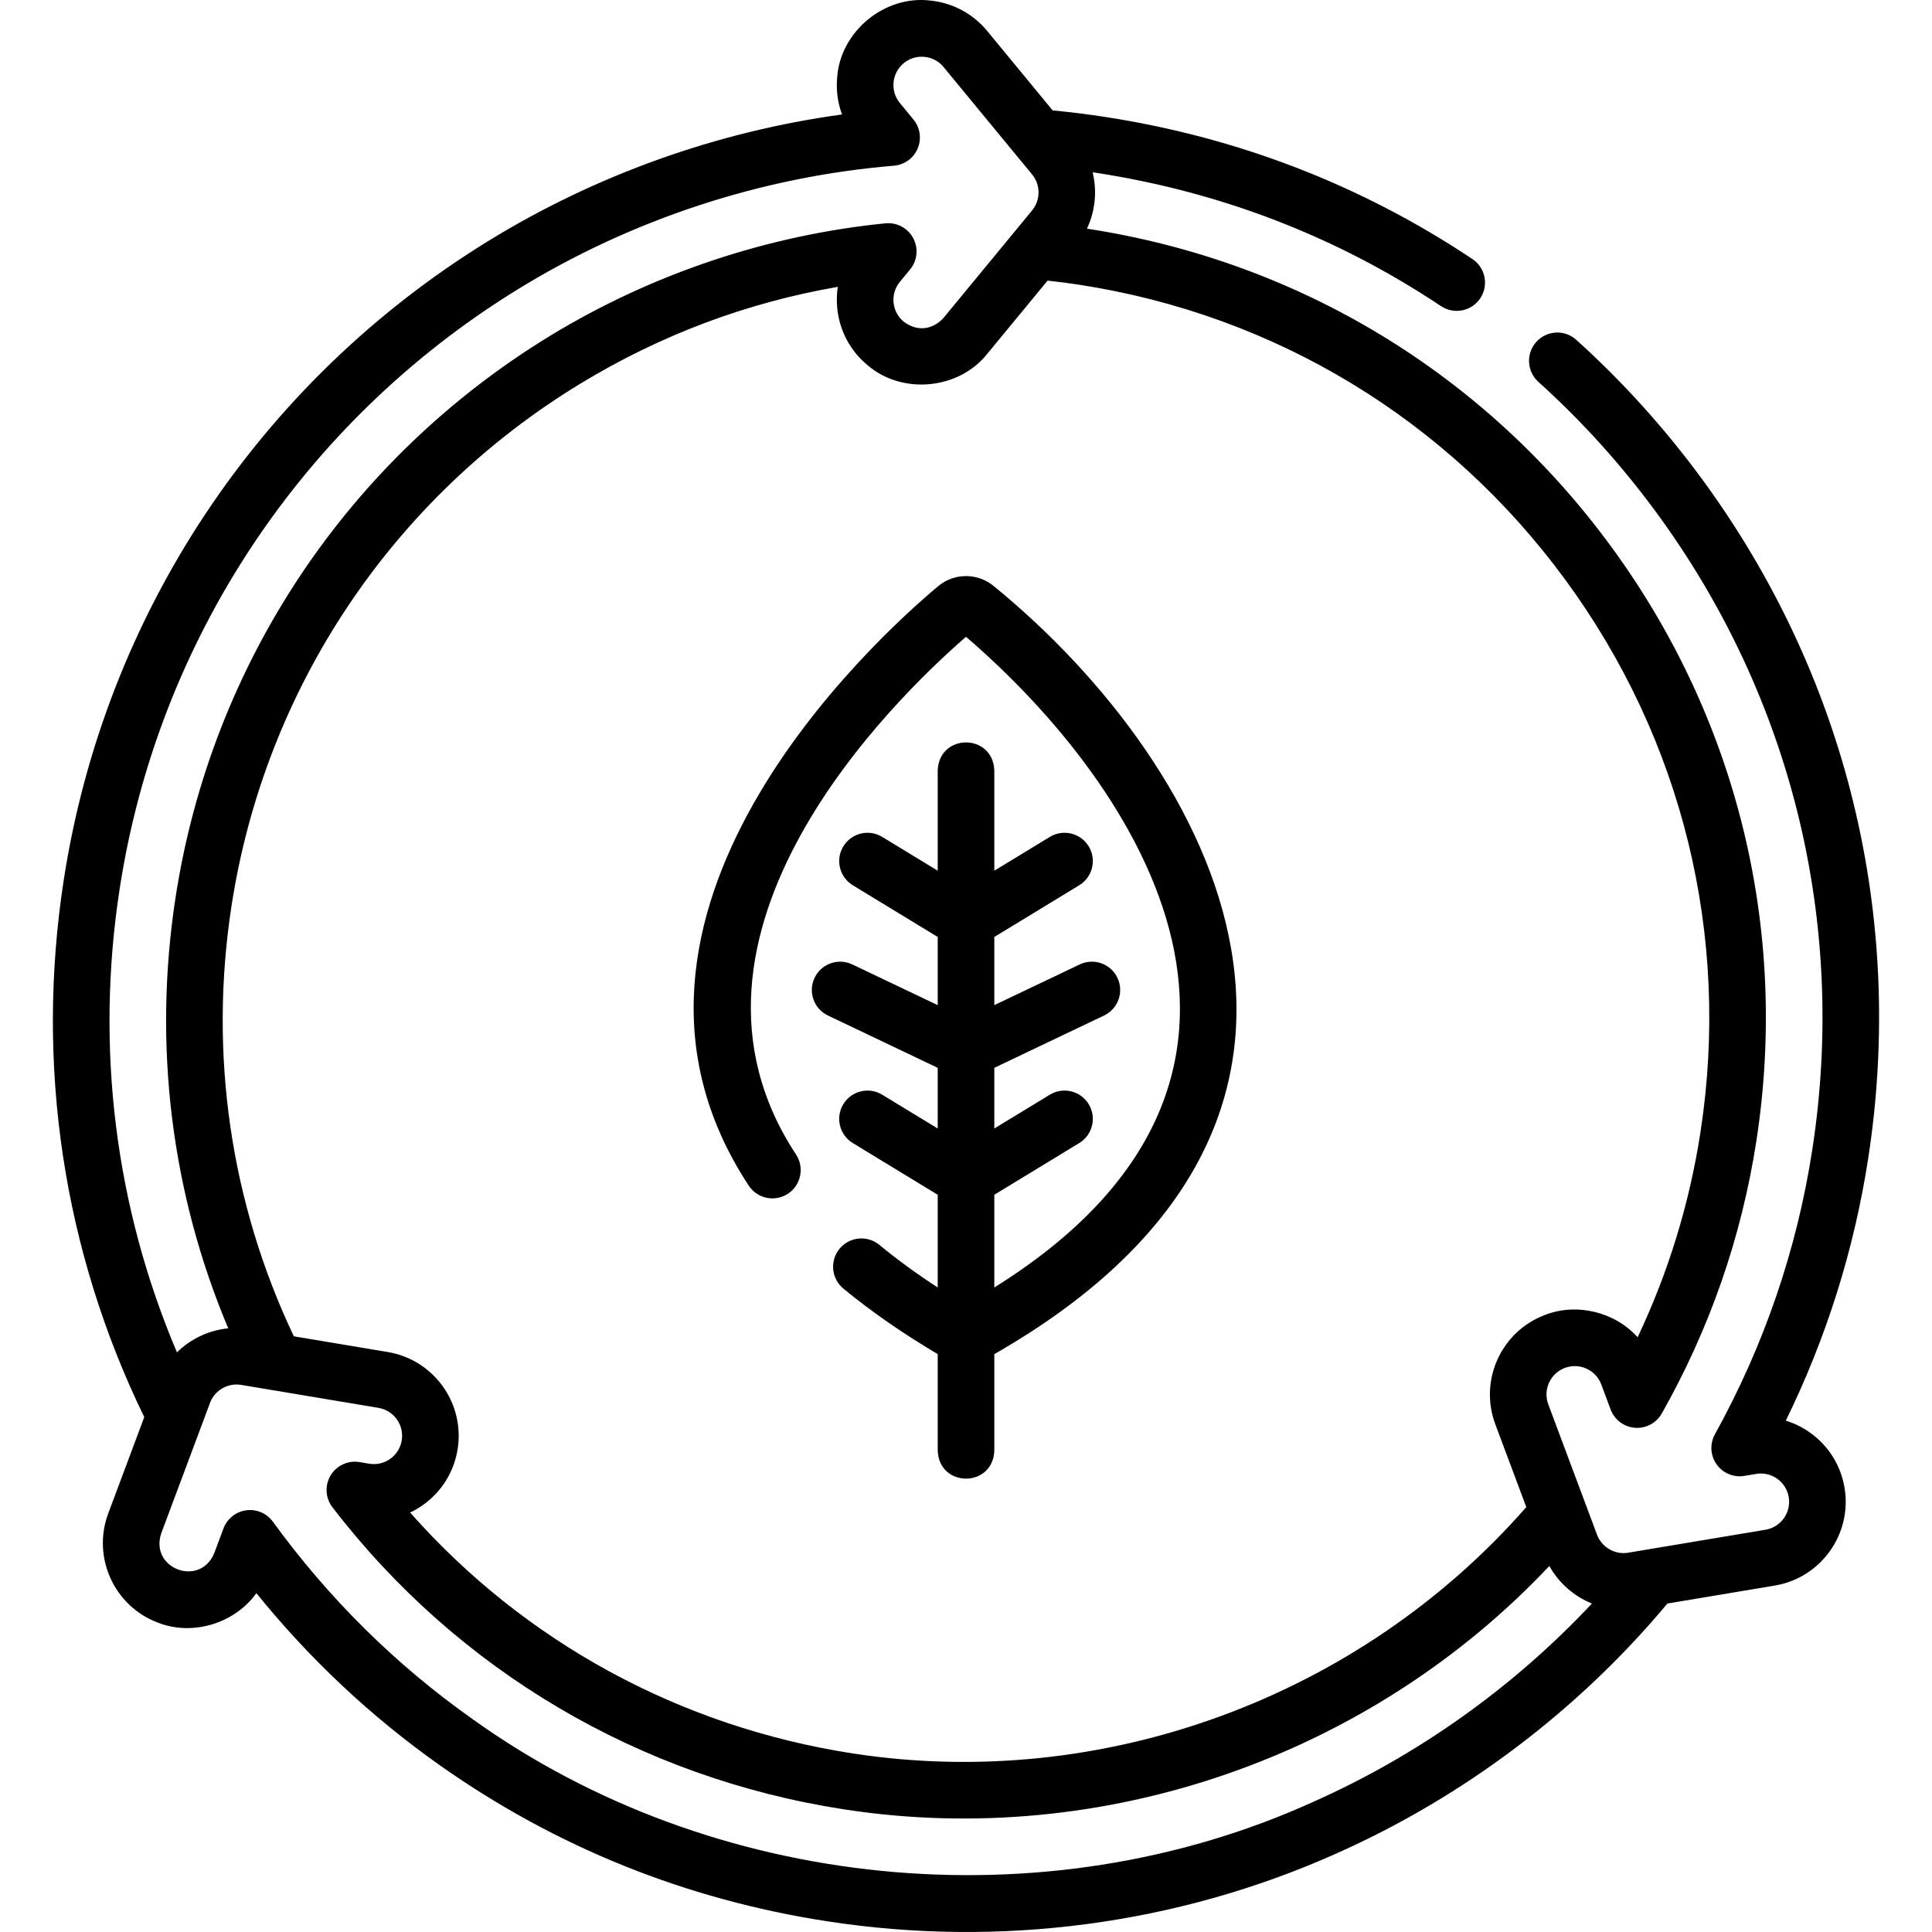 <svg id="Capa_1" enable-background="new 0 0 512.037 512.037" height="512" viewBox="0 0 512.037 512.037" width="512" xmlns="http://www.w3.org/2000/svg"><g><g><path d="m263.433 155.38c-4.296-3.602-10.532-3.602-14.829 0-16.65 13.959-97.321 87.221-50.16 158.85 2.277 3.459 6.929 4.417 10.388 2.14 3.459-2.278 4.417-6.929 2.14-10.389-38.446-58.393 26.324-120.971 45.045-137.209 46.549 39.96 96.457 116.939 7.504 172.451v-24.575l22.511-13.706c3.538-2.154 4.66-6.769 2.506-10.307s-6.767-4.661-10.306-2.506l-14.71 8.957v-16.081l29.088-13.86c3.739-1.782 5.326-6.257 3.544-9.997-1.782-3.739-6.256-5.326-9.996-3.544l-22.636 10.786v-18.066l22.511-13.706c3.538-2.154 4.66-6.769 2.506-10.307s-6.767-4.661-10.306-2.506l-14.71 8.957v-26.55c-.344-9.931-14.659-9.923-15 0v26.55l-14.711-8.957c-3.538-2.154-8.152-1.032-10.306 2.506s-1.032 8.152 2.506 10.307l22.511 13.706v18.066l-22.636-10.786c-3.741-1.784-8.215-.196-9.996 3.544-1.782 3.739-.195 8.215 3.544 9.997l29.088 13.86v16.082l-14.711-8.957c-3.538-2.154-8.152-1.032-10.306 2.506s-1.032 8.152 2.506 10.307l22.511 13.706v24.573c-5.624-3.667-10.802-7.438-15.454-11.28-3.193-2.637-7.921-2.186-10.558 1.008s-2.186 7.921 1.008 10.559c7.288 6.018 15.686 11.851 25.005 17.376v25.55c.344 9.931 14.659 9.923 15 0v-25.548c108.931-62.347 58.605-155.56-.091-203.507z"/><path d="m451.117 127.01c-9.871-13.456-21.093-25.886-33.355-36.945-3.076-2.773-7.818-2.529-10.593.547-2.774 3.076-2.529 7.818.547 10.593 11.506 10.376 22.039 22.043 31.306 34.677 35.852 48.877 50.522 108.788 41.307 168.698-4.079 26.527-12.769 51.945-25.826 75.548-1.394 2.518-1.223 5.612.439 7.961 1.662 2.35 4.52 3.54 7.36 3.066l3.139-.525c1.973-.33 3.955.126 5.584 1.289 1.631 1.164 2.712 2.894 3.043 4.871.682 4.079-2.08 7.953-6.158 8.635l-36.39 6.089c-3.48.614-7.04-1.45-8.258-4.771l-12.92-34.551c-1.449-3.874.524-8.205 4.398-9.654 1.875-.7 3.913-.629 5.734.2 1.823.831 3.214 2.322 3.915 4.198l2.475 6.62c1.021 2.73 3.531 4.622 6.436 4.851 2.895.234 5.681-1.247 7.116-3.784 12.725-22.49 21.166-46.824 25.088-72.325 8.604-55.948-5.096-111.899-38.578-157.545-33.483-45.646-82.739-75.522-138.697-84.126-.051-.008-.104-.014-.155-.022 2.212-4.688 2.715-9.976 1.51-14.939.308.046.617.087.924.135 33.143 5.096 63.896 16.983 91.405 35.332 3.4 2.281 8.088 1.395 10.401-2.078 2.299-3.446 1.368-8.103-2.078-10.401-29.341-19.571-62.128-32.248-97.448-37.68-4.561-.701-9.195-1.272-13.805-1.715l-17.337-21.042c-3.824-4.636-9.224-7.505-15.208-8.081-12.022-1.401-23.64 8.177-24.551 20.246-.33 3.432.118 6.819 1.28 9.958-33.169 4.536-65.426 16.067-93.98 33.675-60.573 37.342-101.506 99.052-112.305 169.302-7.53 48.908-.141 98.077 21.354 142.26l-9.546 25.528c-4.345 11.621 1.574 24.611 13.193 28.956 9.244 3.626 20.415.122 26.06-7.833 14.114 17.462 30.428 32.772 48.627 45.622 30.717 21.686 65.261 35.598 102.671 41.351 45.625 7.047 92.635.92 134.783-17.897 33.84-15.025 64.225-37.955 87.889-66.319l28.474-4.765c12.235-2.047 20.524-13.668 18.477-25.904-.992-5.928-4.232-11.115-9.125-14.606-1.995-1.423-4.167-2.496-6.442-3.198 10.788-22.028 18.129-45.405 21.857-69.651 9.825-63.871-5.814-127.743-44.037-179.851zm-36.283 26.616c31.112 42.415 43.842 94.406 35.846 146.393-2.911 18.93-8.503 37.169-16.663 54.396-5.988-6.7-16.115-9.205-24.531-5.925-11.619 4.345-17.538 17.334-13.193 28.956l8.219 21.98c-44.197 50.477-112.246 75.476-178.434 65.295-45.87-7.053-87.067-29.556-117.385-63.85 1.195-.568 2.348-1.246 3.448-2.031 4.888-3.49 8.126-8.676 9.118-14.604 2.048-12.237-6.241-23.857-18.476-25.905l-24.911-4.169c-16.822-35.475-22.542-74.842-16.526-114.004 8.866-57.637 42.553-108.101 92.422-138.451 21.207-12.895 44.115-21.505 68.269-25.678-.278 1.827-.332 3.7-.151 5.587.576 5.984 3.446 11.385 8.082 15.209 9.187 7.858 24.156 6.437 31.678-3.047l15.991-19.406c2.779.309 5.564.658 8.315 1.081 51.998 7.995 97.769 35.757 128.882 78.173zm-383.127 81.972c10.129-65.898 48.529-123.784 105.352-158.815 30.136-18.582 64.667-29.949 99.862-32.869 2.781-.23 5.204-1.986 6.289-4.557 1.085-2.57.654-5.531-1.12-7.685l-3.594-4.364c-1.274-1.544-1.87-3.495-1.678-5.49.192-1.996 1.149-3.797 2.694-5.072 1.544-1.274 3.494-1.87 5.49-1.678s3.797 1.149 5.07 2.691l23.462 28.473c2.279 2.763 2.279 6.772-.002 9.538l-23.45 28.458c-2.765 3.072-6.853 3.832-10.57 1.025-1.545-1.274-2.502-3.076-2.694-5.072s.404-3.946 1.675-5.487l2.7-3.27c1.935-2.343 2.265-5.623.834-8.305-1.43-2.683-4.342-4.233-7.361-3.934-31.175 3.107-61.843 13.379-88.693 29.707-53.663 32.659-89.912 86.962-99.452 148.987-5.995 39.023-1.161 78.245 13.968 114.164-5.149.509-9.95 2.789-13.594 6.371-16.398-38.618-21.654-80.815-15.188-122.816zm316.231 241.995c-71.376 32.359-159.141 23.624-222.717-21.998-20.29-14.326-38.088-31.922-52.898-52.3-1.624-2.234-4.35-3.393-7.078-3.022-2.736.373-5.046 2.219-6.013 4.805l-2.444 6.536c-3.774 9.171-17.219 4.143-14.048-5.255l12.92-34.552c1.255-3.355 4.731-5.357 8.262-4.77l36.387 6.089c4.078.683 6.84 4.556 6.158 8.635-.331 1.979-1.411 3.709-3.04 4.872-1.628 1.162-3.614 1.621-5.594 1.287l-2.543-.425c-3.039-.509-6.08.895-7.667 3.536-1.586 2.642-1.395 5.985.481 8.429 33.25 43.303 81.441 71.746 135.696 80.087 68.682 10.565 139.236-14.049 186.824-64.512 2.526 4.533 6.547 8.033 11.282 9.948-20.787 22.194-46.132 40.251-73.968 52.61z"/></g></g></svg>